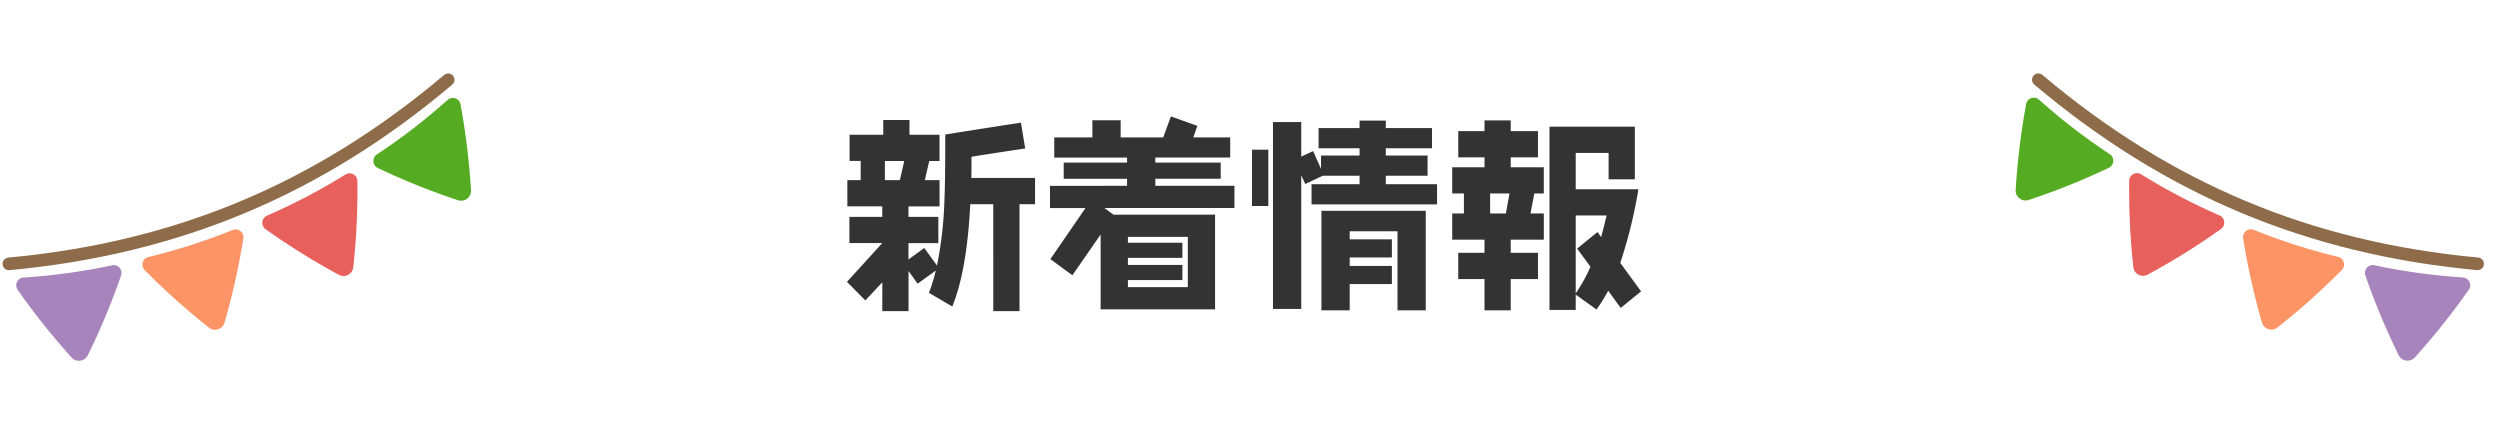 <svg xmlns="http://www.w3.org/2000/svg" width="396.402" height="71.053" viewBox="0 0 396.402 71.053">
  <g id="title_news" transform="translate(0.819 0.599)">
    <path id="パス_1474" data-name="パス 1474" d="M-53.728-20.8l-.7,3.04H-56.8V-20.8Zm14.112,6.848V3.008h4.16v-16.96h2.464v-4.16H-43.1c.032-1.248.032-2.368.032-3.36,3.776-.608,6.624-1.024,8.512-1.312l-.672-4.1c-7.424,1.152-11.424,1.792-12,1.888,0,4.7-.032,8.1-.128,10.208a61.283,61.283,0,0,1-1.184,10.56L-50.56-7.008l-2.5,1.824V-7.776h4.736v-4.16h-4.736V-13.6h4.928v-4.16h-2.336l.7-3.04h1.632v-4.16H-52.9V-27.3h-4.16v2.336H-62.4v4.16h1.76v3.04h-2.112v4.16h5.536v1.664h-5.216v4.16h5.216l-5.6,6.144L-59.9,1.312l2.688-2.88V3.008h4.16V-3.36l1.44,2.016,2.88-2.08A24.016,24.016,0,0,1-49.824.1l3.712,2.176c1.568-3.872,2.5-9.28,2.848-16.224Zm38.24.608v-3.52H-13.92v-1.12H-3.552v-2.56H-13.92v-.8H-2.048v-3.2H-7.9l.64-1.824-4.192-1.5-1.216,3.328h-6.752v-2.72H-23.9v2.72h-6.048v3.2H-18.4v.8H-28.448v2.56H-18.4v1.12H-30.624v3.52h5.632l-5.568,8.1,3.488,2.56,4.48-6.464V2.72H-4.448V-12.288h-16.1l-1.44-1.056ZM-8.768-.8h-9.5V-1.92h8.64v-2.4h-8.64V-5.44h8.64v-2.4h-8.64v-.928h9.5Zm39.52-13.12v-3.2H22.624v-1.344h6.624v-3.2H22.624v-1.152h7.328v-3.2H22.624V-27.2h-4.16v1.184h-6.5v3.2h6.5v1.152H12.352v2.112L11.1-22.368,9.216-21.5v-5.472H4.736V2.656h4.48V-18.528l.64,1.376,2.784-1.312h5.824v1.344H10.848v3.2ZM28.96,2.88V-12.9H12.416V2.88H16.9V-1.28h6.688V-4.16H16.9V-5.5h6.688v-2.88H16.9v-1.28H24.48V2.88ZM4-13.664v-8.928H1.408v8.928ZM63.1-.128l-3.3-4.512a76.22,76.22,0,0,0,2.88-11.68H52.736v-5.76h5.216v4.192h4.16V-26.24H48.576V2.816h4.16V.384l3.3,2.368A27.508,27.508,0,0,0,57.888-.224L59.872,2.5ZM47.68-8.32v-4.16H45.568l.608-3.168h1.5v-4.16H42.432v-1.568h4.32v-4.16h-4.32v-1.7h-4.16v1.7h-4.16v4.16h4.16v1.568h-5.12v4.16h1.856v3.168H33.152v4.16h5.12v2.08h-4.16v4.16h4.16V2.88h4.16V-2.08h4.32V-6.24h-4.32V-8.32Zm9.952-3.84c-.288,1.216-.576,2.368-.864,3.424l-.576-.8L52.96-6.912l2.112,2.88A24.093,24.093,0,0,1,52.736.192V-12.16ZM42.24-15.648l-.576,3.168h-2.5v-3.168Z" transform="translate(196.291 45.727)" fill="#333"/>
    <g id="グループ_44" data-name="グループ 44" transform="translate(-771.824 -1240.273)">
      <path id="パス_59" data-name="パス 59" d="M64.734,1.429c-17.191,20.622-37.6,33.756-63.5,40.852" transform="matrix(0.985, 0.174, -0.174, 0.985, 778.556, 1239.653)" fill="none" stroke="#8e6c49" stroke-linecap="round" stroke-miterlimit="10" stroke-width="2"/>
      <path id="パス_60" data-name="パス 60" d="M104.764,19.761A113.028,113.028,0,0,0,100.734,6.54a1.24,1.24,0,0,0-2.159-.267A96.281,96.281,0,0,1,89.1,16.662a1.24,1.24,0,0,0,.47,2.119,109.421,109.421,0,0,0,13.505,2.834,1.577,1.577,0,0,0,1.692-1.854" transform="matrix(0.985, 0.174, -0.174, 0.985, 745.936, 1232.219)" fill="#55ac23"/>
      <path id="パス_61" data-name="パス 61" d="M78.839,44.08A112.139,112.139,0,0,0,77.1,30.406a1.24,1.24,0,0,0-2.071-.644A96.5,96.5,0,0,1,63.982,38.3a1.24,1.24,0,0,0,.1,2.165A110.934,110.934,0,0,0,76.868,45.6a1.558,1.558,0,0,0,1.971-1.523" transform="matrix(0.985, 0.174, -0.174, 0.985, 757.022, 1224.993)" fill="#e8605b"/>
      <path id="パス_62" data-name="パス 62" d="M49.4,63.644a111.062,111.062,0,0,0,.622-13.763,1.24,1.24,0,0,0-1.928-.992A96.236,96.236,0,0,1,35.752,55.4a1.24,1.24,0,0,0-.273,2.152A112.138,112.138,0,0,0,47.2,64.806a1.558,1.558,0,0,0,2.2-1.162" transform="matrix(0.985, 0.174, -0.174, 0.985, 768.998, 1219.63)" fill="#fc9466"/>
      <path id="パス_63" data-name="パス 63" d="M17.117,78.033a109.526,109.526,0,0,0,3.02-13.465A1.24,1.24,0,0,0,18.4,63.262,96.353,96.353,0,0,1,5.021,67.581a1.241,1.241,0,0,0-.652,2.076A113.106,113.106,0,0,0,14.729,78.8a1.577,1.577,0,0,0,2.388-.771" transform="matrix(0.985, 0.174, -0.174, 0.985, 781.607, 1216.237)" fill="#a784bb"/>
      <path id="パス_59-2" data-name="パス 59" d="M63.5,40.852C46.31,20.231,25.9,7.1,0,0" transform="matrix(-0.985, 0.174, -0.174, -0.985, 1163.859, 1281.506)" fill="none" stroke="#8e6c49" stroke-linecap="round" stroke-miterlimit="10" stroke-width="2"/>
      <path id="パス_60-2" data-name="パス 60" d="M16.08,1.869a113.025,113.025,0,0,1-4.031,13.22,1.24,1.24,0,0,1-2.159.267A96.28,96.28,0,0,0,.413,4.968a1.24,1.24,0,0,1,.47-2.119A109.421,109.421,0,0,1,14.388.015,1.577,1.577,0,0,1,16.08,1.869" transform="matrix(-0.985, 0.174, -0.174, -0.985, 1106.77, 1268.92)" fill="#55ac23"/>
      <path id="パス_61-2" data-name="パス 61" d="M15.443,1.592A112.14,112.14,0,0,1,13.7,15.266a1.24,1.24,0,0,1-2.071.644A96.5,96.5,0,0,0,.585,7.373a1.24,1.24,0,0,1,.1-2.165A110.935,110.935,0,0,1,13.471.069a1.558,1.558,0,0,1,1.971,1.523" transform="matrix(-0.985, 0.174, -0.174, -0.985, 1124.763, 1280.979)" fill="#e8605b"/>
      <path id="パス_62-2" data-name="パス 62" d="M14.437,1.323a111.061,111.061,0,0,1,.622,13.763,1.24,1.24,0,0,1-1.928.992A96.237,96.237,0,0,0,.784,9.565,1.24,1.24,0,0,1,.511,7.413,112.138,112.138,0,0,1,12.233.16a1.558,1.558,0,0,1,2.2,1.162" transform="matrix(-0.985, 0.174, -0.174, -0.985, 1144.134, 1289.682)" fill="#fc9466"/>
      <path id="パス_63-2" data-name="パス 63" d="M13.1,1.06a109.525,109.525,0,0,1,3.02,13.465,1.24,1.24,0,0,1-1.733,1.306A96.354,96.354,0,0,0,1.008,11.513,1.24,1.24,0,0,1,.356,9.437,113.106,113.106,0,0,1,10.716.289,1.577,1.577,0,0,1,13.1,1.06" transform="matrix(-0.985, 0.174, -0.174, -0.985, 1164.463, 1294.826)" fill="#a784bb"/>
      <rect id="長方形_253" data-name="長方形 253" width="77.661" height="57.847" transform="matrix(-0.985, 0.174, -0.174, -0.985, 1167.407, 1297.241)" fill="none"/>
    </g>
  </g>
</svg>

